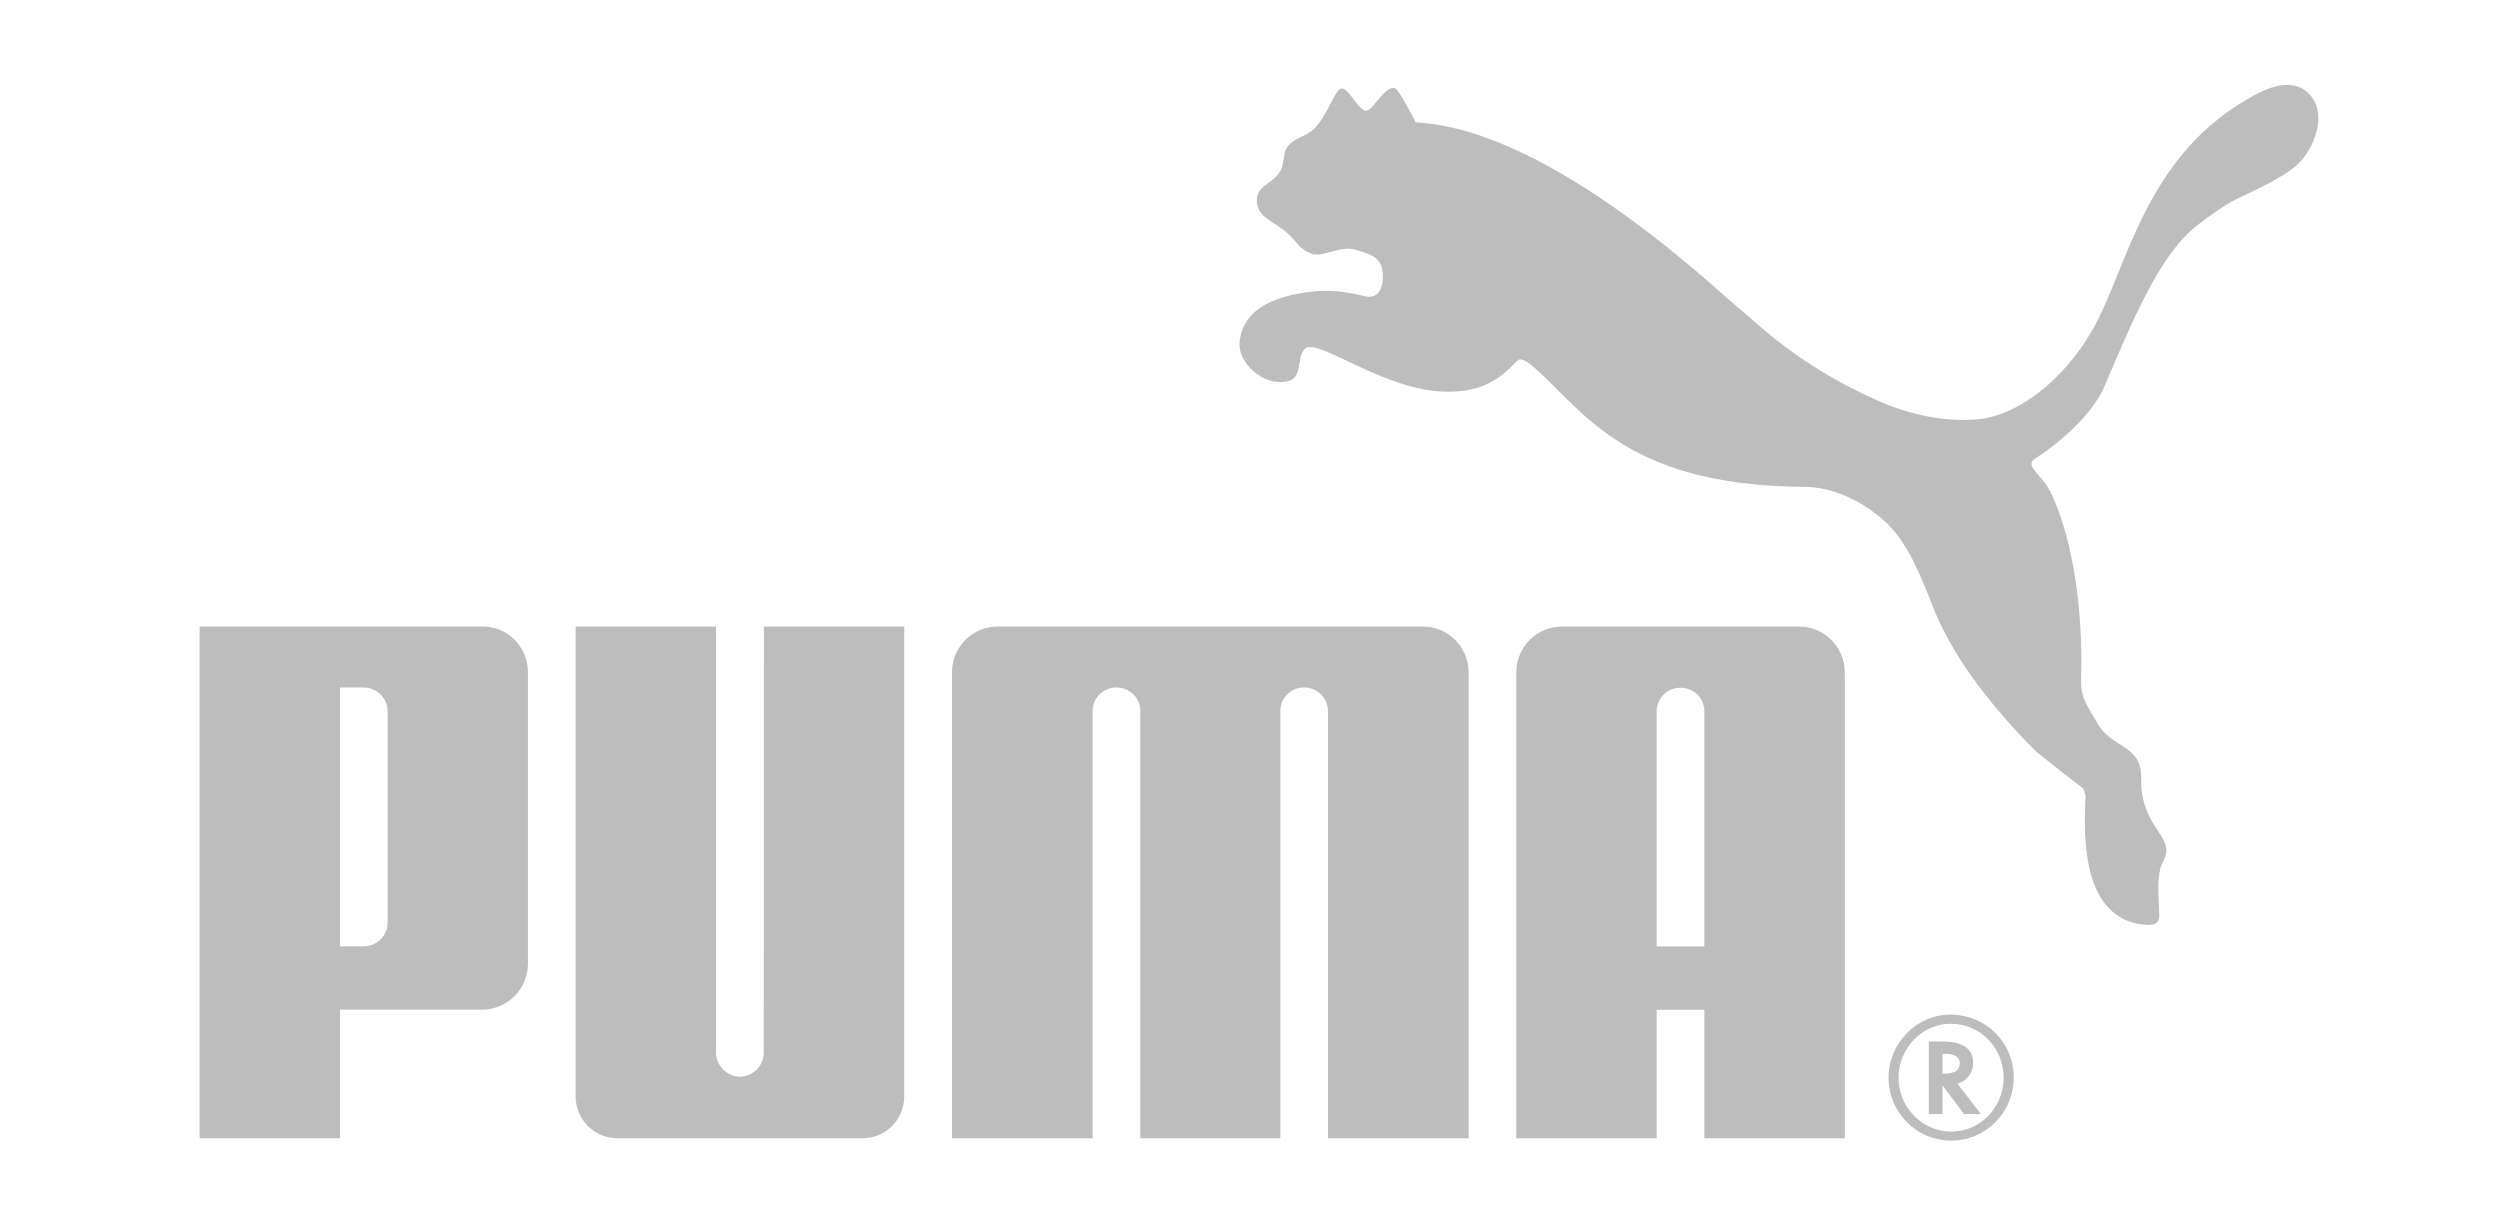 <svg width="204" height="100" viewBox="0 0 204 100" fill="none" xmlns="http://www.w3.org/2000/svg">
<path d="M109.465 7.22C108.899 7.307 108.355 9.39 107.262 10.475C106.463 11.258 105.465 11.209 104.935 12.177C104.734 12.538 104.799 13.155 104.57 13.748C104.124 14.934 102.553 15.04 102.553 16.331C102.547 17.726 103.863 17.993 105.003 18.983C105.892 19.779 105.979 20.328 107.056 20.715C107.975 21.027 109.342 20.005 110.574 20.372C111.586 20.674 112.554 20.891 112.782 21.93C112.983 22.887 112.768 24.372 111.542 24.201C111.129 24.154 109.337 23.551 107.135 23.785C104.478 24.086 101.446 24.954 101.15 27.915C100.987 29.571 103.034 31.523 105.011 31.126C106.379 30.857 105.731 29.244 106.476 28.461C107.453 27.458 112.983 31.964 118.125 31.964C120.29 31.964 121.899 31.417 123.498 29.742C123.648 29.614 123.83 29.34 124.061 29.323C124.278 29.34 124.659 29.554 124.784 29.647C128.925 32.975 132.055 39.651 147.274 39.729C149.414 39.74 151.853 40.763 153.843 42.579C155.619 44.221 156.658 46.775 157.666 49.366C159.189 53.254 161.919 57.036 166.057 61.246C166.283 61.471 169.69 64.12 169.962 64.318C170.006 64.345 170.256 64.944 170.169 65.278C170.068 67.801 169.701 75.14 175.172 75.472C176.51 75.54 176.159 74.599 176.159 73.952C176.156 72.674 175.922 71.404 176.597 70.096C177.518 68.296 174.642 67.467 174.726 63.576C174.786 60.675 172.349 61.169 171.112 58.959C170.4 57.678 169.766 56.998 169.813 55.432C170.09 46.617 167.936 40.825 166.862 39.403C166.025 38.329 165.331 37.902 166.098 37.404C170.664 34.389 171.7 31.583 171.7 31.583C174.128 25.875 176.311 20.663 179.321 18.368C179.928 17.895 181.483 16.734 182.437 16.277C185.246 14.953 186.725 14.151 187.541 13.357C188.833 12.098 189.852 9.474 188.615 7.883C187.076 5.92 184.414 7.478 183.239 8.174C174.846 13.155 173.608 21.944 170.702 26.99C168.382 31.023 164.611 33.984 161.239 34.226C158.71 34.413 155.986 33.902 153.272 32.711C146.673 29.818 143.062 26.082 142.211 25.421C140.438 24.054 126.674 10.543 115.523 9.991C115.523 9.991 114.139 7.22 113.791 7.174C112.975 7.07 112.14 8.829 111.542 9.033C110.979 9.221 110.033 7.127 109.465 7.22Z" fill="#BDBDBD"/>
<path d="M60.374 87.86C59.325 87.836 58.433 86.974 58.433 85.908L58.435 51.125H46.972V89.467C46.972 91.346 48.494 92.88 50.362 92.88H70.4C72.281 92.88 73.785 91.346 73.785 89.467V51.125H62.332L62.321 85.908C62.321 86.974 61.429 87.836 60.374 87.86Z" fill="#BDBDBD"/>
<path d="M98.757 51.125H81.406C79.353 51.125 77.681 52.795 77.681 54.87V92.88H89.156V58.013C89.164 56.944 90.029 56.099 91.094 56.099C92.166 56.099 93.025 56.925 93.049 57.983V92.88H104.478V57.983C104.492 56.925 105.351 56.099 106.419 56.099C107.48 56.099 108.355 56.944 108.364 58.013V92.88H119.838V54.87C119.838 52.795 118.163 51.125 116.11 51.125H98.757Z" fill="#BDBDBD"/>
<path d="M31.63 58.086C31.639 56.925 30.692 56.099 29.689 56.099H27.742V77.218H29.689C30.7 77.218 31.639 76.413 31.63 75.257V58.086ZM39.323 82.387H27.742V92.88H16.284V51.125H39.396C41.465 51.125 43.08 52.806 43.08 54.886V78.626C43.08 80.709 41.403 82.387 39.323 82.387Z" fill="#BDBDBD"/>
<path d="M159.159 83.542C156.856 83.542 154.922 85.533 154.922 87.944C154.922 90.364 156.856 92.338 159.232 92.338C161.59 92.338 163.498 90.364 163.498 87.944C163.498 85.527 161.59 83.542 159.232 83.542H159.159ZM164.32 87.931C164.32 90.767 162.047 93.073 159.232 93.073C156.388 93.073 154.104 90.783 154.104 87.931C154.104 85.133 156.388 82.794 159.148 82.794C162.047 82.794 164.32 85.062 164.32 87.931Z" fill="#BDBDBD"/>
<path d="M158.702 87.605C159.499 87.605 159.918 87.322 159.918 86.756C159.918 86.253 159.512 85.995 158.738 85.995H158.509V87.605H158.702ZM161.636 90.906H160.268L158.509 88.564V90.906H157.392V84.986H158.566C160.162 84.986 161.011 85.59 161.011 86.743C161.011 87.512 160.51 88.195 159.812 88.399L159.73 88.428L161.636 90.906Z" fill="#BDBDBD"/>
<path d="M139.076 77.226V57.999C139.048 56.936 138.192 56.12 137.123 56.12C136.066 56.12 135.19 56.969 135.182 58.029V77.226H139.076ZM139.076 92.88V82.398H135.182V92.88H123.729V54.87C123.729 52.795 125.401 51.125 127.454 51.125H146.803C148.862 51.125 150.534 52.795 150.534 54.87V92.88H139.076Z" fill="#BDBDBD"/>
</svg>
